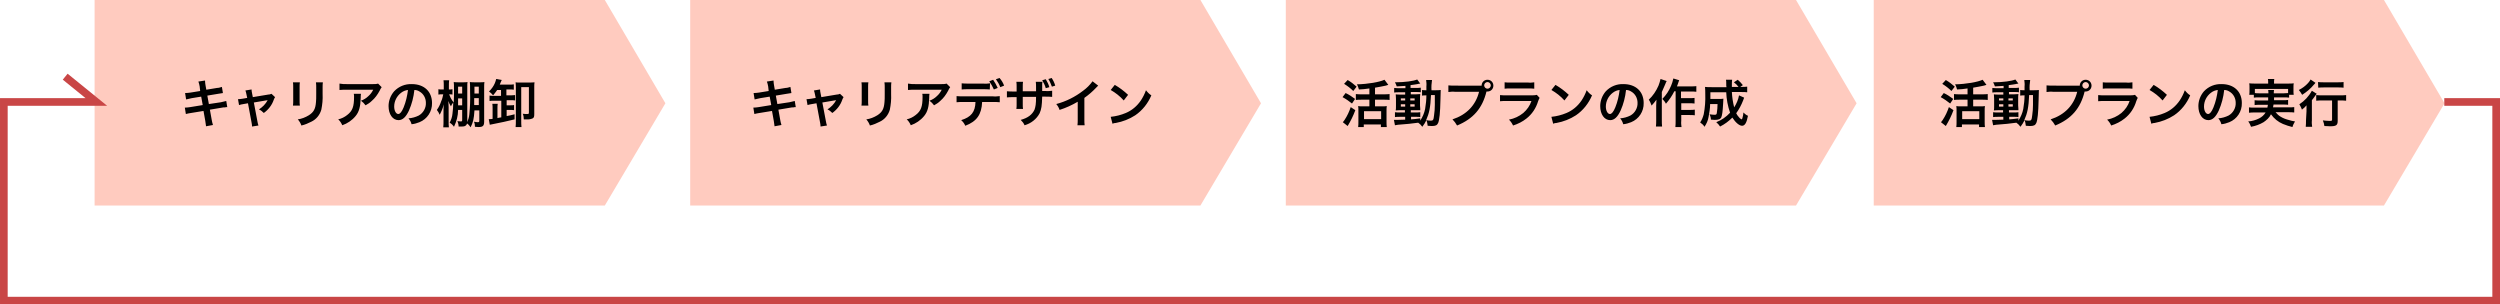 <?xml version="1.0" encoding="utf-8"?>
<!-- Generator: Adobe Illustrator 25.2.0, SVG Export Plug-In . SVG Version: 6.00 Build 0)  -->
<svg version="1.1" id="レイヤー_1" xmlns="http://www.w3.org/2000/svg" xmlns:xlink="http://www.w3.org/1999/xlink" x="0px"
	 y="0px" viewBox="0 0 978 119.1" style="enable-background:new 0 0 978 119.1;" xml:space="preserve">
<style type="text/css">
	.st0{fill:#FFCBBF;}
	.st1{fill:none;stroke:#C94646;stroke-width:3;}
</style>
<g transform="translate(1154.005 -4412)">
	<path class="st0" d="M-1117,4412h199.6l23.7,40.4l-23.7,40H-1117V4412z"/>
	<path class="st0" d="M-884,4412h199.6l23.7,40.4l-23.7,40H-884V4412z"/>
	<path class="st0" d="M-651,4412h199.6l23.7,40.4l-23.7,40H-651V4412z"/>
	<path class="st0" d="M-421,4412h199.6l23.7,40.4l-23.7,40H-421V4412z"/>
	<path d="M-1075.7,4447.6l-3.7,0.6c-0.7,0.1-1.5,0.2-2.2,0.2l0.4,2.5c0.7-0.2,1.5-0.3,2.2-0.5l3.7-0.6l0.6,3.3l-4.9,0.8
		c-0.7,0.1-1.4,0.2-2.1,0.2l0.4,2.5c0.7-0.2,1.4-0.3,2-0.4l4.9-0.8l0.7,3.9c0.1,0.7,0.2,1.4,0.3,2.1l2.7-0.5
		c-0.2-0.7-0.4-1.4-0.5-2.1l-0.7-3.9l4.8-0.8c0.4-0.1,0.7-0.1,0.8-0.1c0.1,0,0.2,0,0.3,0c0.3-0.1,0.6-0.1,0.9-0.1l-0.4-2.4
		c-0.7,0.2-1.4,0.3-2.1,0.5l-4.7,0.7l-0.6-3.3l4.2-0.7c0.6-0.1,1.3-0.2,1.9-0.3l-0.4-2.4c-0.6,0.2-1.3,0.4-1.9,0.4l-4.2,0.7
		l-0.3-1.7c-0.1-0.6-0.2-1.2-0.2-1.9l-2.6,0.4c0.2,0.6,0.4,1.2,0.5,1.9L-1075.7,4447.6z M-1057.3,4450.3l-1.7,0.3
		c-0.6,0.1-1.3,0.2-1.9,0.2l0.4,2.3c0.6-0.2,1.2-0.3,1.8-0.4l1.7-0.3l1.4,7.5c0.1,0.5,0.2,1.1,0.2,1.6l2.5-0.4
		c-0.2-0.5-0.3-1.1-0.4-1.6l-1.4-7.4l4.7-0.8c0.2,0,0.5-0.1,0.7-0.1c-0.8,1.5-2,2.7-3.4,3.6c0.7,0.3,1.3,0.8,1.9,1.4
		c1.8-1.3,3.2-3.1,3.9-5.2c0.1-0.3,0.3-0.7,0.5-1l-1.4-1.3c-0.4,0.2-0.9,0.3-1.3,0.3l-6,1l-0.3-1.5c-0.1-0.5-0.2-1-0.2-1.5l-2.4,0.4
		c0.2,0.5,0.3,1,0.4,1.5L-1057.3,4450.3z M-1039.4,4444.2c0.1,0.6,0.1,1.2,0.1,1.8v5.5c0,0.6,0,1.2-0.1,1.8h2.7
		c-0.1-0.6-0.1-1.2-0.1-1.8v-5.5c0-0.6,0-1.2,0.1-1.8L-1039.4,4444.2z M-1030.4,4444.3c0.1,0.6,0.1,1.3,0.1,1.9v2.5
		c0,1.6,0,2.5-0.1,3.3c-0.2,2.6-0.9,3.9-2.8,5.1c-1.3,0.8-2.8,1.4-4.3,1.6c0.6,0.7,1.1,1.5,1.4,2.4c1.4-0.3,2.7-0.9,3.9-1.5
		c1.9-0.9,3.3-2.6,3.9-4.7c0.4-2,0.6-4,0.5-6.1v-2.7c0-0.6,0-1.2,0.1-1.9H-1030.4z M-1006.1,4444.7c-0.6,0.2-1.3,0.2-1.9,0.2h-10.4
		c-0.9,0-1.8,0-2.8-0.2v2.5c0.9-0.1,1.8-0.1,2.7-0.1h10.5c-0.5,1-1.1,1.8-1.9,2.5c-0.8,0.8-1.8,1.4-2.9,1.8c0.7,0.5,1.3,1.1,1.8,1.8
		c0.9-0.5,1.7-1,2.4-1.7c1.3-1.1,2.3-2.5,3.1-4c0.2-0.5,0.5-1,0.8-1.4L-1006.1,4444.7z M-1015.6,4448.7c0.1,0.4,0.1,0.8,0.1,1.2
		c0,3.8-0.6,5.5-2.7,7.1c-1,0.8-2.2,1.4-3.5,1.7c0.7,0.6,1.2,1.4,1.6,2.3c2-0.7,3.8-1.9,5.2-3.6c1.4-1.7,1.9-3.7,2-7.1
		c0-0.5,0-1.1,0.1-1.6H-1015.6z M-991.9,4447.2c0.7,0,1.4,0.2,2,0.6c1.6,0.9,2.5,2.6,2.5,4.4c0.1,2-1,4-2.8,5c-1.2,0.6-2.6,1-4,1.1
		c0.6,0.7,1,1.5,1.2,2.3c1.1-0.1,2.1-0.4,3.1-0.8c3-1.2,5-4.2,4.9-7.5c0-4.5-3.1-7.4-7.9-7.4c-2.6-0.1-5.1,0.9-6.9,2.8
		c-1.4,1.6-2.2,3.7-2.2,5.8c0,3.2,1.6,5.5,3.9,5.5c1.6,0,2.9-1.2,4.1-3.8C-992.9,4452.7-992.2,4450-991.9,4447.2z M-994.4,4447.2
		c-0.3,2.3-0.8,4.6-1.7,6.8c-0.7,1.7-1.4,2.6-2.1,2.6c-0.9,0-1.6-1.3-1.6-2.9c0-2.1,1-4.1,2.7-5.4
		C-996.2,4447.6-995.3,4447.3-994.4,4447.2z M-973.2,4455v3.9c0,0.5-0.1,0.6-0.5,0.6c-0.5,0-0.9-0.1-1.4-0.1
		c0.3,0.6,0.5,1.3,0.5,2.1c0.5,0,0.7,0,1.1,0c1,0,1.3-0.1,1.7-0.4c0.3-0.2,0.4-0.5,0.5-0.8c0.6,0.4,1,0.9,1.4,1.5
		c1-2,1.3-3.3,1.5-6.6h1.9v4c0,0.5-0.1,0.6-0.6,0.6c-0.5,0-1-0.1-1.5-0.2c0.3,0.6,0.4,1.3,0.4,2c1,0.1,1.1,0.1,1.4,0.1
		c1.7,0,2.2-0.5,2.2-2.1v-13.5c0-0.7,0-1.3,0.1-2c-0.6,0.1-1.2,0.1-1.8,0.1h-2c-0.6,0-1.3,0-1.9-0.1c0.1,0.7,0.1,1.4,0.1,3.9
		c0.1,2.9,0,5.8-0.3,8.7c-0.1,1.1-0.4,2.1-0.8,3.1v-13.9c0-0.9,0-1.3,0.1-1.8c-0.6,0.1-1.2,0.1-1.8,0.1h-1.7c-0.6,0-1.3,0-1.9-0.1
		c0.1,0.8,0.1,1.2,0.1,3.4c0,2,0,2.6-0.1,4.6c-0.5-0.6-0.9-1.2-1.2-1.8c-0.2-0.4-0.4-0.9-0.6-1.4h0.2c0.4,0,0.8,0,1.1,0.1v-2.1
		c-0.4,0.1-0.8,0.1-1.2,0.1h-0.2v-1.5c0-0.7,0-1.4,0.1-2.1h-2.2c0.1,0.7,0.1,1.4,0.1,2.1v1.5h-0.8c-0.4,0-0.9,0-1.3-0.1v2.1
		c0.4-0.1,0.9-0.1,1.3-0.1h0.6c-0.2,0.9-0.4,1.9-0.8,2.7c-0.4,1.2-0.9,2.3-1.7,3.4c0.5,0.6,0.8,1.2,1.1,1.9c0.7-1.3,1.3-2.7,1.6-4.1
		c-0.1,1.4-0.1,2.2-0.1,2.6v4c0,0.8,0,1.6-0.1,2.4h2.2c-0.1-0.6-0.1-1.5-0.1-2.4v-5.5c0-0.6,0-0.8-0.1-2.4c0.2,0.7,0.6,1.5,1,2.1
		c0.2-0.5,0.5-1,0.9-1.5c0,1.5-0.1,3-0.3,4.4c-0.1,1.2-0.5,2.4-1.1,3.5c0.7,0.4,1.2,0.9,1.7,1.6c1-2.1,1.6-4.3,1.6-6.6H-973.2z
		 M-973.2,4450.5v2.7h-1.6c0-0.7,0-0.7,0-1.6c0-0.2,0-0.6,0-1.1H-973.2z M-973.2,4448.6h-1.6v-2.7h1.6V4448.6z M-968.5,4453.1
		c0-0.8,0-0.8,0-2.7h1.8v2.7H-968.5z M-968.4,4448.6v-2.7h1.7v2.7H-968.4z M-958,4447.2v2.3h-2.8c-0.6,0-1.2,0-1.7-0.1v2.1
		c0.6-0.1,1.1-0.1,1.7-0.1h2.9v6.5c-0.7,0.1-1.2,0.2-1.5,0.3v-3.8c0-0.6,0-1.2,0.1-1.8h-2.1c0.1,0.6,0.1,1.3,0.1,1.9v4
		c-0.4,0.1-0.9,0.1-1.3,0.1c-0.1,0-0.1,0-0.2,0l0.4,2.2c0.4-0.1,0.5-0.1,1-0.2c3.1-0.6,5.9-1.2,8.7-1.9v-2c-1.4,0.4-2,0.5-3.1,0.7
		v-2.4h1.3c0.5,0,1,0,1.6,0.1v-2c-0.5,0.1-1,0.1-1.6,0.1h-1.3v-2h1.8c0.5,0,1,0,1.5,0.1v-2.1c-0.5,0-1,0.1-1.5,0.1h-1.9v-2.3h1.3
		c0.5,0,1.1,0,1.6,0.1v-2.1c-0.6,0.1-1.1,0.1-1.7,0.1h-3.8c0.2-0.5,0.3-0.7,0.5-1.2c0.1-0.3,0.2-0.4,0.3-0.6l-2.2-0.4
		c-0.1,0.5-0.3,1.1-0.5,1.6c-0.5,1.2-1.3,2.3-2.3,3.3c0.6,0.4,1.1,0.9,1.6,1.5c0.6-0.7,1.1-1.4,1.6-2.1H-958z M-945,4446
		c0-0.6,0-1.2,0.1-1.8c-0.4,0-0.9,0.1-1.8,0.1h-3.9c-0.8,0-1.2,0-1.7-0.1c0,0.5,0.1,0.9,0.1,1.7v13.4c0,0.8,0,1.6-0.1,2.4h2.3
		c-0.1-0.8-0.1-1.6-0.1-2.4v-13.2h3v9.9c0,0.5-0.1,0.6-0.6,0.6c-0.6,0-1.2,0-1.8-0.1c0.3,0.7,0.4,1.4,0.4,2.2c0.5,0,0.9,0,1.1,0
		c0.8,0.1,1.7-0.1,2.4-0.4c0.5-0.3,0.6-0.7,0.6-1.7V4446z"/>
	<path d="M-853.3,4447.6l-3.7,0.6c-0.7,0.1-1.5,0.2-2.2,0.2l0.4,2.5c0.7-0.2,1.5-0.3,2.2-0.5l3.7-0.6l0.6,3.3l-4.9,0.8
		c-0.7,0.1-1.4,0.2-2.1,0.2l0.4,2.5c0.7-0.2,1.4-0.3,2-0.4l4.9-0.8l0.7,3.9c0.1,0.7,0.2,1.4,0.3,2.1l2.7-0.5
		c-0.2-0.7-0.4-1.4-0.5-2.1l-0.7-3.9l4.8-0.8c0.4-0.1,0.7-0.1,0.8-0.1c0.1,0,0.2,0,0.3,0c0.3-0.1,0.6-0.1,0.9-0.1l-0.4-2.4
		c-0.7,0.2-1.4,0.3-2.1,0.5l-4.7,0.7l-0.6-3.3l4.2-0.7c0.6-0.1,1.3-0.2,1.9-0.3l-0.4-2.4c-0.6,0.2-1.3,0.4-1.9,0.4l-4.2,0.7
		l-0.3-1.7c-0.1-0.6-0.2-1.2-0.2-1.9l-2.6,0.4c0.2,0.6,0.4,1.2,0.5,1.9L-853.3,4447.6z M-834.9,4450.3l-1.7,0.3
		c-0.6,0.1-1.3,0.2-1.9,0.2l0.4,2.3c0.6-0.2,1.2-0.3,1.8-0.4l1.7-0.3l1.4,7.5c0.1,0.5,0.2,1.1,0.2,1.6l2.5-0.4
		c-0.2-0.5-0.3-1.1-0.4-1.6l-1.4-7.4l4.7-0.8c0.2,0,0.5-0.1,0.7-0.1c-0.8,1.5-2,2.7-3.4,3.6c0.7,0.3,1.3,0.8,1.9,1.4
		c1.8-1.3,3.2-3.1,3.9-5.2c0.1-0.3,0.3-0.7,0.5-1l-1.4-1.3c-0.4,0.2-0.9,0.3-1.3,0.3l-6,1l-0.3-1.5c-0.1-0.5-0.2-1-0.2-1.5l-2.4,0.4
		c0.2,0.5,0.3,1,0.4,1.5L-834.9,4450.3z M-817,4444.2c0.1,0.6,0.1,1.2,0.1,1.8v5.5c0,0.6,0,1.2-0.1,1.8h2.7
		c-0.1-0.6-0.1-1.2-0.1-1.8v-5.5c0-0.6,0-1.2,0.1-1.8L-817,4444.2z M-808,4444.3c0.1,0.6,0.1,1.3,0.1,1.9v2.5c0,1.6,0,2.5-0.1,3.3
		c-0.2,2.6-0.9,3.9-2.8,5.1c-1.3,0.8-2.8,1.4-4.3,1.6c0.6,0.7,1.1,1.5,1.4,2.4c1.4-0.3,2.7-0.9,3.9-1.5c1.9-0.9,3.3-2.6,3.9-4.7
		c0.4-2,0.6-4,0.5-6.1v-2.7c0-0.6,0-1.2,0.1-1.9H-808z M-783.7,4444.7c-0.6,0.2-1.3,0.2-1.9,0.2h-10.4c-0.9,0-1.8,0-2.8-0.2v2.5
		c0.9-0.1,1.8-0.1,2.7-0.1h10.5c-0.5,1-1.1,1.8-1.9,2.5c-0.8,0.8-1.8,1.4-2.9,1.8c0.7,0.5,1.3,1.1,1.8,1.8c0.9-0.5,1.7-1,2.4-1.7
		c1.3-1.1,2.3-2.5,3.1-4c0.2-0.5,0.5-1,0.8-1.4L-783.7,4444.7z M-793.2,4448.7c0.1,0.4,0.1,0.8,0.1,1.2c0,3.8-0.6,5.5-2.7,7.1
		c-1,0.8-2.2,1.4-3.5,1.7c0.7,0.6,1.2,1.4,1.6,2.3c2-0.7,3.8-1.9,5.2-3.6c1.4-1.7,1.9-3.7,2-7.1c0-0.5,0-1.1,0.1-1.6H-793.2z
		 M-766.7,4444.6c-0.9,0.1-1.7,0.2-2.6,0.1h-5.9c-0.9,0-1.7,0-2.6-0.1v2.4c0.8-0.1,1.7-0.1,2.5-0.1h6c0.8,0,1.7,0,2.5,0.1
		L-766.7,4444.6z M-765.4,4451.9c0.8,0,1.7,0,2.5,0.1v-2.4c-0.9,0.1-1.7,0.2-2.6,0.1h-11.7c-0.9,0-1.7,0-2.6-0.1v2.4
		c0.8-0.1,1.7-0.1,2.5-0.1h4.9c-0.1,3.9-1.7,5.9-5.6,7.1c0.7,0.6,1.3,1.4,1.6,2.2c4.5-1.7,6.4-4.4,6.6-9.3H-765.4z M-761.2,4445.5
		c-0.4-1.1-1-2.1-1.8-3l-1.4,0.5c0.7,1,1.3,2,1.7,3.1L-761.2,4445.5z M-767,4443.8c0.7,1,1.3,2.1,1.8,3.2l1.5-0.6
		c-0.5-1.1-1.1-2.2-1.8-3.2L-767,4443.8z M-753.9,4447.8v-2.1c0-0.6,0-1.1,0.1-1.7h-2.6c0.1,0.6,0.1,1.2,0.1,1.8v2h-1.2
		c-0.9,0-1.7,0-2.6-0.1v2.4c0.8-0.1,1.7-0.1,2.6-0.1h1.2v2.9c0,0.6,0,1.1-0.1,1.7h2.6c-0.1-0.6-0.1-1.1-0.1-1.7v-3h5.2
		c0,2.8-0.2,3.8-0.6,5c-0.9,1.9-2.5,3.2-5.4,4c0.6,0.6,1.2,1.3,1.5,2.1c2.5-0.7,4.7-2.4,5.9-4.7c0.7-1.6,0.9-2.9,1-6.5h1.3
		c0.9,0,1.7,0,2.6,0.1v-2.4c-0.9,0.1-1.7,0.2-2.6,0.1h-1.3c0-0.8,0-1.6,0-2.3c0-0.4,0-0.9,0.1-1.3h-2.6c0.1,0.7,0.1,1.3,0.1,2v1.7
		H-753.9z M-746.3,4443.4c0.6,1,1.1,2,1.4,3.1l1.4-0.4c-0.3-1.1-0.8-2.1-1.4-3.1L-746.3,4443.4z M-741.2,4445.5
		c-0.3-1.1-0.8-2.1-1.4-3l-1.3,0.4c0.6,0.9,1,2,1.4,3L-741.2,4445.5z M-726.6,4443.8c-1,1.4-2.3,2.7-3.7,3.7
		c-3.1,2.4-6.7,4.2-10.5,5.2c0.6,0.7,1,1.4,1.3,2.3c2.5-0.8,4.9-1.9,7.1-3.2v7c0,0.7,0,1.4-0.1,2.2h2.8c-0.1-0.7-0.1-1.5-0.1-2.2
		v-8.5c1.7-1.2,3.3-2.6,4.7-4.1c0.2-0.2,0.5-0.5,0.7-0.7L-726.6,4443.8z M-719.5,4447.2c1.9,1.1,3.6,2.4,5.1,4.1l1.7-2.2
		c-1.6-1.5-3.3-2.8-5.2-3.9L-719.5,4447.2z M-718.8,4460.4c0.4-0.2,0.9-0.3,1.3-0.3c2.7-0.5,5.3-1.5,7.6-3c2.8-1.9,5-4.7,6.3-7.8
		c-0.8-0.5-1.5-1.2-2.1-2c-0.5,1.4-1.2,2.8-2,4c-1.5,2.2-3.5,3.9-5.9,4.9c-1.9,0.8-3.9,1.3-5.9,1.5L-718.8,4460.4z"/>
	<path d="M-618.3,4448.9h-3.1c-0.7,0-1.5,0-2.2-0.1v2.3c0.7-0.1,1.5-0.1,2.2-0.1h3.1v2.6h-2.8c-0.5,0-1.1,0-1.6-0.1
		c0.1,0.6,0.1,1.1,0.1,1.7v4.4c0,0.8,0,1.5-0.1,2.1h2.2v-1h6.7v1h2.3c-0.1-0.7-0.1-1.4-0.1-2.1v-4.3c0-0.6,0-1.2,0.1-1.8
		c-0.5,0.1-1.1,0.1-1.6,0.1h-3v-2.6h3.5c0.7,0,1.5,0,2.2,0.1v-2.3c-0.7,0.1-1.5,0.1-2.2,0.1h-3.5v-2.6c1.4-0.2,3.2-0.6,4.2-0.8
		c0.6-0.2,0.6-0.2,1-0.3l-1.5-2c-1.9,0.9-6.4,1.7-10.8,1.8c0.4,0.6,0.6,1.3,0.8,2c1.7-0.1,2.1-0.1,4.1-0.4V4448.9z M-620.4,4455.5
		h6.7v3.1h-6.7V4455.5z M-628.2,4444.8c1.3,0.8,2.5,1.7,3.6,2.8l1.3-1.7c-1.1-1-2.3-1.9-3.5-2.6L-628.2,4444.8z M-628.8,4450
		c1.3,0.7,2.6,1.6,3.7,2.5l1.2-1.8c-1.2-0.9-2.4-1.7-3.7-2.3L-628.8,4450z M-625.6,4453.9c-0.6,1.8-1.4,3.5-2.4,5
		c-0.2,0.3-0.4,0.6-0.7,0.9l1.9,1.5c1.2-2,2.2-4,3-6.2L-625.6,4453.9z M-604.3,4446.5h-2.4c-0.6,0-1.2,0-1.9-0.1v1.8
		c0.6-0.1,1.2-0.1,1.9-0.1h2.4v0.9h-1.7c-0.9,0-1.4,0-2-0.1c0,0.5,0.1,0.9,0.1,1.8v2.6c0,1,0,1.4-0.1,1.9c0.6,0,1-0.1,1.9-0.1h1.7
		v0.9h-2c-0.6,0-1.3,0-1.9-0.1v1.9c0.6-0.1,1.2-0.1,1.9-0.1h2.1v1.1c-2.1,0.1-2.5,0.1-3.4,0.1c-0.3,0-0.7,0-1,0l0.4,2.1
		c0.5-0.1,0.8-0.1,1.2-0.2c3.7-0.3,5.1-0.4,7.9-0.8c0.6,0.4,1.2,1,1.6,1.6c0.6-0.8,1.2-1.7,1.6-2.6c0.3,0.7,0.4,1.4,0.5,2.2
		c0.3,0,1.3,0.1,1.6,0.1c1.5,0,2.1-0.3,2.5-1.2c0.5-1.2,0.8-4,0.9-9.1c0.1-2.9,0.1-3,0.1-3.8c-0.6,0.1-1.3,0.1-1.9,0.1h-1.7
		c-0.1-1.3,0-2.7,0.2-4h-2.3c0.1,0.8,0.2,1.7,0.1,2.5c0,0.6,0,1,0,1.5h-0.3c-0.5,0-0.9,0-1.4-0.1v2.2c0.6-0.1,1.1-0.1,1.7-0.1
		c0,1.8-0.2,3.5-0.5,5.3c-0.3,1.6-1,3.2-1.9,4.6v-0.9c-1.9,0.3-2.6,0.3-3.6,0.4v-1h2.2c0.5,0,0.9,0,1.4,0.1v-1.9
		c-0.6,0.1-1.3,0.1-1.9,0.1h-1.8v-0.9h1.9c0.9,0,1.3,0,1.8,0c0-0.3,0-0.9-0.1-1.8v-2.7c0-0.6,0-1.2,0.1-1.8c-0.6,0-1.1,0.1-1.7,0.1
		h-2v-0.9h2.5c0.5,0,1,0,1.4,0.1v-1.8c-0.6,0.1-1.2,0.1-1.9,0.1h-2.1v-1.1c1-0.1,2-0.3,2.7-0.4c0.3-0.1,0.9-0.2,1.1-0.2l-1.2-1.6
		c-1.4,0.6-4.8,1.1-8.7,1.1c0.3,0.5,0.5,1,0.7,1.6c1.5-0.1,2.1-0.1,3.4-0.2V4446.5z M-604.3,4450.5v0.8h-1.7v-0.8H-604.3z
		 M-602.3,4450.5h1.7v0.8h-1.7V4450.5z M-604.3,4452.8v0.9h-1.7v-0.9H-604.3z M-602.3,4452.8h1.7v0.9h-1.7V4452.8z M-592.7,4449.3
		c0,0.7,0,0.8,0,1.4c0,1.6,0,1.6,0,2.3c0,1.4-0.1,2.8-0.3,4.1c-0.2,1.9-0.4,2.1-1.3,2.1c-0.6,0-1.2-0.1-1.8-0.2
		c1.2-2.7,1.7-5,1.9-9.8H-592.7z M-584.8,4445.5c-0.9,0-1.7,0-2.6-0.1v2.6c0.8-0.1,1.7-0.2,2.5-0.1h9.5c-1.3,5.3-4.9,9-10.4,10.8
		c0.7,0.7,1.3,1.5,1.8,2.4c6.3-2.6,9.9-6.7,11.5-13.3c0.1,0,0.3,0,0.4,0c1.3,0,2.3-1,2.3-2.3c0-1.3-1-2.3-2.3-2.3
		c-1.3,0-2.3,1-2.3,2.3c0,0,0,0,0,0c-0.3,0-0.6,0-1.2,0H-584.8z M-572.1,4444.1c0.7,0,1.3,0.6,1.3,1.3c0,0,0,0,0,0
		c0,0.7-0.6,1.3-1.3,1.3c-0.7,0-1.3-0.6-1.3-1.3c0,0,0,0,0,0C-573.4,4444.7-572.8,4444.1-572.1,4444.1z M-565.5,4446.7
		c0.8-0.1,1.5-0.1,2.3-0.1h7.1c0.8,0,1.5,0,2.3,0.1v-2.5c-0.8,0.1-1.6,0.2-2.3,0.1h-7c-0.8,0-1.6,0-2.3-0.1V4446.7z M-552.8,4449.1
		c-0.7,0.2-1.5,0.2-2.3,0.2h-9.5c-0.9,0-1.7,0-2.6-0.1v2.4c0.9-0.1,1.7-0.1,2.6-0.1h9.7c-0.6,1.8-1.7,3.4-3.2,4.7
		c-1.6,1.3-3.5,2.2-5.6,2.6c0.7,0.7,1.2,1.4,1.6,2.3c1.9-0.6,3.7-1.5,5.2-2.7c2.2-1.7,3.8-4.1,4.6-6.8c0.2-0.4,0.3-0.9,0.6-1.3
		L-552.8,4449.1z M-547.1,4447.2c1.9,1.1,3.6,2.4,5.1,4.1l1.7-2.2c-1.6-1.5-3.3-2.8-5.2-3.9L-547.1,4447.2z M-546.4,4460.4
		c0.4-0.2,0.9-0.3,1.3-0.3c2.7-0.5,5.3-1.5,7.6-3c2.8-1.9,5-4.7,6.3-7.8c-0.8-0.5-1.5-1.2-2.1-2c-0.5,1.4-1.2,2.8-2,4
		c-1.5,2.2-3.5,3.9-5.9,4.9c-1.9,0.8-3.9,1.3-5.9,1.5L-546.4,4460.4z M-517.9,4447.2c0.7,0,1.4,0.2,2,0.6c1.6,0.9,2.5,2.6,2.5,4.4
		c0.1,2-1,4-2.8,5c-1.2,0.6-2.6,1-4,1.1c0.6,0.7,1,1.5,1.2,2.3c1.1-0.1,2.1-0.4,3.1-0.8c3-1.2,5-4.2,4.9-7.5c0-4.5-3.1-7.4-7.9-7.4
		c-2.6-0.1-5.1,0.9-6.9,2.8c-1.4,1.6-2.2,3.7-2.2,5.8c0,3.2,1.6,5.5,3.9,5.5c1.6,0,2.9-1.2,4.1-3.8
		C-518.9,4452.7-518.2,4450-517.9,4447.2z M-520.4,4447.2c-0.3,2.3-0.8,4.6-1.7,6.8c-0.7,1.7-1.4,2.6-2.1,2.6
		c-0.9,0-1.6-1.3-1.6-2.9c0-2.1,1-4.1,2.7-5.4C-522.2,4447.6-521.3,4447.3-520.4,4447.2z M-498.5,4448v11.3c0,0.8,0,1.6-0.1,2.4h2.4
		c-0.1-0.8-0.2-1.6-0.1-2.4v-2.3h3.3c0.7,0,1.3,0,2,0.1v-2.2c-0.7,0.1-1.3,0.1-2,0.1h-3.3v-2.6h3.2c0.7,0,1.3,0,2,0.1v-2.2
		c-0.7,0.1-1.3,0.1-2,0.1h-3.3v-2.6h3.8c0.7,0,1.4,0,2.2,0.1v-2.2c-0.7,0.1-1.4,0.1-2.2,0.1h-5.4c0.2-0.4,0.2-0.5,0.5-1.3
		c0.1-0.4,0.2-0.6,0.4-1.1l-2.3-0.7c-0.2,1-0.5,2-0.9,2.9c-0.8,1.9-1.9,3.6-3.4,5.1c0.6,0.6,1.1,1.2,1.4,1.9
		c1.3-1.5,2.4-3.1,3.3-4.9H-498.5z M-504.4,4442.9c-0.2,0.9-0.5,1.8-0.8,2.6c-0.9,2.1-2.2,4-3.8,5.5c0.5,0.7,0.8,1.5,1.1,2.3
		c0.7-0.7,1.3-1.5,1.9-2.3c-0.1,1.7-0.1,1.8-0.1,2.3v5.7c0,0.8,0,1.7-0.1,2.5h2.4c-0.1-0.8-0.1-1.7-0.1-2.5V4448
		c1-2.3,1-2.3,1.4-3.2c0.2-0.5,0.2-0.6,0.5-1.1L-504.4,4442.9z M-473.7,4449.3c-0.3,1.7-1,3.3-1.9,4.7c-0.5-2-0.8-4-0.9-6h3.6
		c1,0,1.8,0,2.4,0.1v-2.2c-0.7,0.1-1.4,0.1-2.1,0.1h-0.6l1-0.7c-0.6-0.8-1.3-1.5-2-2.1l-1.5,1c0.7,0.5,1.3,1.1,1.8,1.8h-2.6v-0.9
		c0-0.6,0-1.3,0.1-1.9h-2.4c0.1,0.4,0.1,0.8,0.1,1.3c0,0.9,0,1.4,0.1,1.6h-5.8c-1,0-1.9,0-2.6-0.1c0.1,0.9,0.1,1.9,0.1,2.8
		c0.1,2.6-0.1,5.3-0.6,7.9c-0.3,1.1-0.7,2.2-1.4,3.2c0.7,0.5,1.3,1,1.7,1.7c0.8-1.2,1.4-2.5,1.6-3.9c0.3-1.7,0.6-3.3,0.6-5h2.9
		c0,1.2-0.1,2.4-0.3,3.6c-0.1,0.5-0.3,0.6-0.9,0.6c-0.6,0-1.3-0.1-1.9-0.2c0.3,0.7,0.5,1.4,0.5,2.1c0.6,0,1,0.1,1.5,0.1
		c1.5,0,2.3-0.3,2.6-1.1c0.3-0.8,0.5-1.9,0.7-5.5c0-0.8,0.1-1.3,0.1-1.7c-0.5,0.1-0.9,0.1-1.4,0.1h-3.7c0-0.7,0-0.7,0-2.6h6.2
		c0.1,2.7,0.6,5.4,1.5,8c-1.5,1.6-3.3,2.9-5.4,3.7c0.6,0.5,1.1,1.1,1.5,1.7c1.8-0.9,3.4-2.1,4.8-3.5c1.2,1.9,2.7,3.2,3.8,3.2
		c1.1,0,1.8-1.2,2.3-3.9c-0.7-0.3-1.3-0.8-1.8-1.3c0,0.8-0.2,1.6-0.4,2.3c-0.1,0.3-0.2,0.4-0.3,0.4c-0.3-0.2-0.7-0.4-0.9-0.7
		c-0.5-0.5-0.9-1.1-1.2-1.7c1.1-1.5,2-3.2,2.7-5c0.3-0.8,0.3-0.8,0.4-1.1L-473.7,4449.3z"/>
	<path d="M-384.3,4448.9h-3.1c-0.7,0-1.5,0-2.2-0.1v2.3c0.7-0.1,1.5-0.1,2.2-0.1h3.1v2.6h-2.8c-0.5,0-1.1,0-1.6-0.1
		c0.1,0.6,0.1,1.1,0.1,1.7v4.4c0,0.8,0,1.5-0.1,2.1h2.2v-1h6.7v1h2.3c-0.1-0.7-0.1-1.4-0.1-2.1v-4.3c0-0.6,0-1.2,0.1-1.8
		c-0.5,0.1-1.1,0.1-1.6,0.1h-3v-2.6h3.5c0.7,0,1.5,0,2.2,0.1v-2.3c-0.7,0.1-1.5,0.1-2.2,0.1h-3.5v-2.6c1.4-0.2,3.2-0.6,4.2-0.8
		c0.6-0.2,0.6-0.2,1-0.3l-1.5-2c-1.9,0.9-6.4,1.7-10.8,1.8c0.4,0.6,0.6,1.3,0.8,2c1.7-0.1,2.1-0.1,4.1-0.4V4448.9z M-386.4,4455.5
		h6.7v3.1h-6.7V4455.5z M-394.2,4444.8c1.3,0.8,2.5,1.7,3.6,2.8l1.3-1.7c-1.1-1-2.3-1.9-3.5-2.6L-394.2,4444.8z M-394.8,4450
		c1.3,0.7,2.6,1.6,3.7,2.5l1.2-1.8c-1.2-0.9-2.4-1.7-3.7-2.3L-394.8,4450z M-391.6,4453.9c-0.6,1.8-1.4,3.5-2.4,5
		c-0.2,0.3-0.4,0.6-0.7,0.9l1.9,1.5c1.2-2,2.2-4,3-6.2L-391.6,4453.9z M-370.3,4446.5h-2.4c-0.6,0-1.2,0-1.9-0.1v1.8
		c0.6-0.1,1.2-0.1,1.9-0.1h2.4v0.9h-1.7c-0.9,0-1.4,0-2-0.1c0,0.5,0.1,0.9,0.1,1.8v2.6c0,1,0,1.4-0.1,1.9c0.6,0,1-0.1,1.9-0.1h1.7
		v0.9h-2c-0.6,0-1.3,0-1.9-0.1v1.9c0.6-0.1,1.2-0.1,1.9-0.1h2.1v1.1c-2.1,0.1-2.5,0.1-3.4,0.1c-0.3,0-0.7,0-1,0l0.4,2.1
		c0.5-0.1,0.8-0.1,1.2-0.2c3.7-0.3,5.1-0.4,7.9-0.8c0.6,0.4,1.2,1,1.6,1.6c0.6-0.8,1.2-1.7,1.6-2.6c0.3,0.7,0.4,1.4,0.5,2.2
		c0.3,0,1.3,0.1,1.6,0.1c1.5,0,2.1-0.3,2.5-1.2c0.5-1.2,0.8-4,0.9-9.1c0.1-2.9,0.1-3,0.1-3.8c-0.6,0.1-1.3,0.1-1.9,0.1h-1.7
		c-0.1-1.3,0-2.7,0.2-4h-2.3c0.1,0.8,0.2,1.7,0.1,2.5c0,0.6,0,1,0,1.5h-0.3c-0.5,0-0.9,0-1.4-0.1v2.2c0.6-0.1,1.1-0.1,1.7-0.1
		c0,1.8-0.2,3.5-0.5,5.3c-0.3,1.6-1,3.2-1.9,4.6v-0.9c-1.9,0.3-2.6,0.3-3.6,0.4v-1h2.2c0.5,0,0.9,0,1.4,0.1v-1.9
		c-0.6,0.1-1.3,0.1-1.9,0.1h-1.8v-0.9h1.9c0.9,0,1.3,0,1.8,0c0-0.3,0-0.9-0.1-1.8v-2.7c0-0.6,0-1.2,0.1-1.8c-0.6,0-1.1,0.1-1.7,0.1
		h-2v-0.9h2.5c0.5,0,1,0,1.4,0.1v-1.8c-0.6,0.1-1.2,0.1-1.9,0.1h-2.1v-1.1c1-0.1,2-0.3,2.7-0.4c0.3-0.1,0.9-0.2,1.1-0.2l-1.2-1.6
		c-1.4,0.6-4.8,1.1-8.7,1.1c0.3,0.5,0.5,1,0.7,1.6c1.5-0.1,2.1-0.1,3.4-0.2V4446.5z M-370.3,4450.5v0.8h-1.7v-0.8H-370.3z
		 M-368.3,4450.5h1.7v0.8h-1.7V4450.5z M-370.3,4452.8v0.9h-1.7v-0.9H-370.3z M-368.3,4452.8h1.7v0.9h-1.7V4452.8z M-358.7,4449.3
		c0,0.7,0,0.8,0,1.4c0,1.6,0,1.6,0,2.3c0,1.4-0.1,2.8-0.3,4.1c-0.2,1.9-0.4,2.1-1.3,2.1c-0.6,0-1.2-0.1-1.8-0.2
		c1.2-2.7,1.7-5,1.9-9.8H-358.7z M-350.8,4445.5c-0.9,0-1.7,0-2.6-0.1v2.6c0.8-0.1,1.7-0.2,2.5-0.1h9.5c-1.3,5.3-4.9,9-10.4,10.8
		c0.7,0.7,1.3,1.5,1.8,2.4c6.3-2.6,9.9-6.7,11.5-13.3c0.1,0,0.3,0,0.4,0c1.3,0,2.3-1,2.3-2.3c0-1.3-1-2.3-2.3-2.3s-2.3,1-2.3,2.3
		c0,0,0,0,0,0c-0.3,0-0.6,0-1.2,0H-350.8z M-338.1,4444.1c0.7,0,1.3,0.6,1.3,1.3c0,0,0,0,0,0c0,0.7-0.6,1.3-1.3,1.3
		c-0.7,0-1.3-0.6-1.3-1.3c0,0,0,0,0,0C-339.4,4444.7-338.8,4444.1-338.1,4444.1z M-331.5,4446.7c0.8-0.1,1.5-0.1,2.3-0.1h7.1
		c0.8,0,1.5,0,2.3,0.1v-2.5c-0.8,0.1-1.6,0.2-2.3,0.1h-7c-0.8,0-1.6,0-2.3-0.1V4446.7z M-318.8,4449.1c-0.7,0.2-1.5,0.2-2.3,0.2
		h-9.5c-0.9,0-1.7,0-2.6-0.1v2.4c0.9-0.1,1.7-0.1,2.6-0.1h9.7c-0.6,1.8-1.7,3.4-3.2,4.7c-1.6,1.3-3.5,2.2-5.6,2.6
		c0.7,0.7,1.2,1.4,1.6,2.3c1.9-0.6,3.7-1.5,5.2-2.7c2.2-1.7,3.8-4.1,4.6-6.8c0.2-0.4,0.3-0.9,0.6-1.3L-318.8,4449.1z M-313.1,4447.2
		c1.9,1.1,3.6,2.4,5.1,4.1l1.7-2.2c-1.6-1.5-3.3-2.8-5.2-3.9L-313.1,4447.2z M-312.4,4460.4c0.4-0.2,0.9-0.3,1.3-0.3
		c2.7-0.5,5.3-1.5,7.6-3c2.8-1.9,5-4.7,6.3-7.8c-0.8-0.5-1.5-1.2-2.1-2c-0.5,1.4-1.2,2.8-2,4c-1.5,2.2-3.5,3.9-5.9,4.9
		c-1.9,0.8-3.9,1.3-5.9,1.5L-312.4,4460.4z M-283.9,4447.2c0.7,0,1.4,0.2,2,0.6c1.6,0.9,2.5,2.6,2.5,4.4c0.1,2-1,4-2.8,5
		c-1.2,0.6-2.6,1-4,1.1c0.6,0.7,1,1.5,1.2,2.3c1.1-0.1,2.1-0.4,3.1-0.8c3-1.2,5-4.2,4.9-7.5c0-4.5-3.1-7.4-7.9-7.4
		c-2.6-0.1-5.1,0.9-6.9,2.8c-1.4,1.6-2.2,3.7-2.2,5.8c0,3.2,1.6,5.5,3.9,5.5c1.6,0,2.9-1.2,4.1-3.8
		C-284.9,4452.7-284.2,4450-283.9,4447.2z M-286.4,4447.2c-0.3,2.3-0.8,4.6-1.7,6.8c-0.7,1.7-1.4,2.6-2.1,2.6
		c-0.9,0-1.6-1.3-1.6-2.9c0-2.1,1-4.1,2.7-5.4C-288.2,4447.6-287.3,4447.3-286.4,4447.2z M-266.7,4450.2c0,0.5,0,0.5,0,1.1h-3.5
		c-0.6,0-1.2,0-1.8-0.1v1.9c0.6-0.1,1.2-0.1,1.8-0.1h3.4c-0.1,0.5-0.1,0.7-0.2,1.1h-5.2c-0.7,0-1.4,0-2-0.1v2.1
		c0.7-0.1,1.4-0.1,2.1-0.1h4.4c-0.6,1-1.5,1.8-2.5,2.3c-1.4,0.7-2.8,1.1-4.3,1.2c0.5,0.6,0.8,1.3,1.1,2.1c1.7-0.3,3.4-0.9,4.9-1.8
		c1.2-0.8,2.3-1.8,2.9-3.1c1.2,1.7,2.8,3,4.7,3.8c1.2,0.5,2.5,0.9,3.7,1.2c0.2-0.8,0.6-1.5,1-2.2c-1.1-0.2-1.7-0.3-2.2-0.5
		c-1.2-0.3-2.4-0.7-3.5-1.4c-0.7-0.4-1.3-1-1.9-1.7h5.1c0.7,0,1.4,0,2.2,0.1v-2.1c-0.7,0.1-1.4,0.1-2.1,0.1h-6.2
		c0.1-0.4,0.1-0.6,0.2-1.1h3.9c0.6,0,1.2,0,1.8,0.1v-1.9c-0.6,0.1-1.2,0.1-1.8,0.1h-3.7c0-0.5,0-0.5,0-1.1h4c0.6,0,1.3,0,1.9,0.1
		v-1.1h1.8c-0.1-0.5-0.1-1-0.1-1.5v-1.5c0-0.5,0-1,0.1-1.5c-0.7,0.1-1.2,0.1-2.2,0.1h-5.5v-0.5c0-0.4,0-0.8,0.1-1.3h-2.5
		c0.1,0.4,0.1,0.8,0.1,1.3v0.5h-5.2c-0.7,0-1.5,0-2.2-0.1c0.1,0.5,0.1,1,0.1,1.5v1.5c0,0.5,0,1-0.1,1.5h1.8v1.1
		c0.6-0.1,1.3-0.1,1.9-0.1H-266.7z M-270.4,4448.5c-0.5,0-1,0-1.5-0.1v-1.6h13v1.6c-0.5,0-0.8,0.1-1.6,0.1h-4c0-0.4,0-0.9,0.1-1.3
		h-2.3c0.1,0.4,0.1,0.9,0.1,1.3H-270.4z M-241.7,4451.3v7.5c0,0.4-0.1,0.5-0.9,0.5c-0.9,0-1.8-0.1-2.7-0.2c0.3,0.7,0.5,1.5,0.6,2.2
		c0.9,0,1.5,0.1,2.2,0.1c2.4,0,3-0.4,3-2.1v-8h0.9c0.8,0,1.6,0,2.4,0.1v-2.2c-0.8,0.1-1.6,0.1-2.4,0.1h-6.8c-0.8,0-1.6,0-2.5-0.1
		v2.2c0.8-0.1,1.6-0.1,2.5-0.1H-241.7z M-250.1,4443.1c-0.3,0.5-0.6,1-1,1.4c-1,1.1-2.2,2-3.6,2.7c0.5,0.6,0.9,1.2,1.3,1.9
		c1.7-1.1,3.3-2.4,4.6-4c0.4-0.4,0.4-0.4,0.6-0.7L-250.1,4443.1z M-247.1,4446.3c0.8-0.1,1.6-0.1,2.3-0.1h5.4c0.7,0,1.5,0,2.2,0.1
		v-2.2c-0.8,0.1-1.5,0.1-2.3,0.1h-5.4c-0.8,0-1.6,0-2.3-0.1L-247.1,4446.3z M-251.9,4459.1c0,0.8,0,1.7-0.1,2.5h2.5
		c-0.1-0.8-0.2-1.7-0.1-2.5v-7.9c0.5-0.6,0.7-0.9,1.2-1.6c0.2-0.3,0.4-0.6,0.7-0.9l-1.9-1.2c-1.2,2.2-2.9,4-4.9,5.3
		c0.4,0.7,0.8,1.4,1,2.1c0.7-0.5,1.3-1.1,1.8-1.7c0,1.4,0,1.5,0,2.3L-251.9,4459.1z"/>
	<path class="st1" d="M-197.8,4451.9h20.3v77.7h-975v-77.7h36.2l-12.2-9.9"/>
</g>
</svg>
